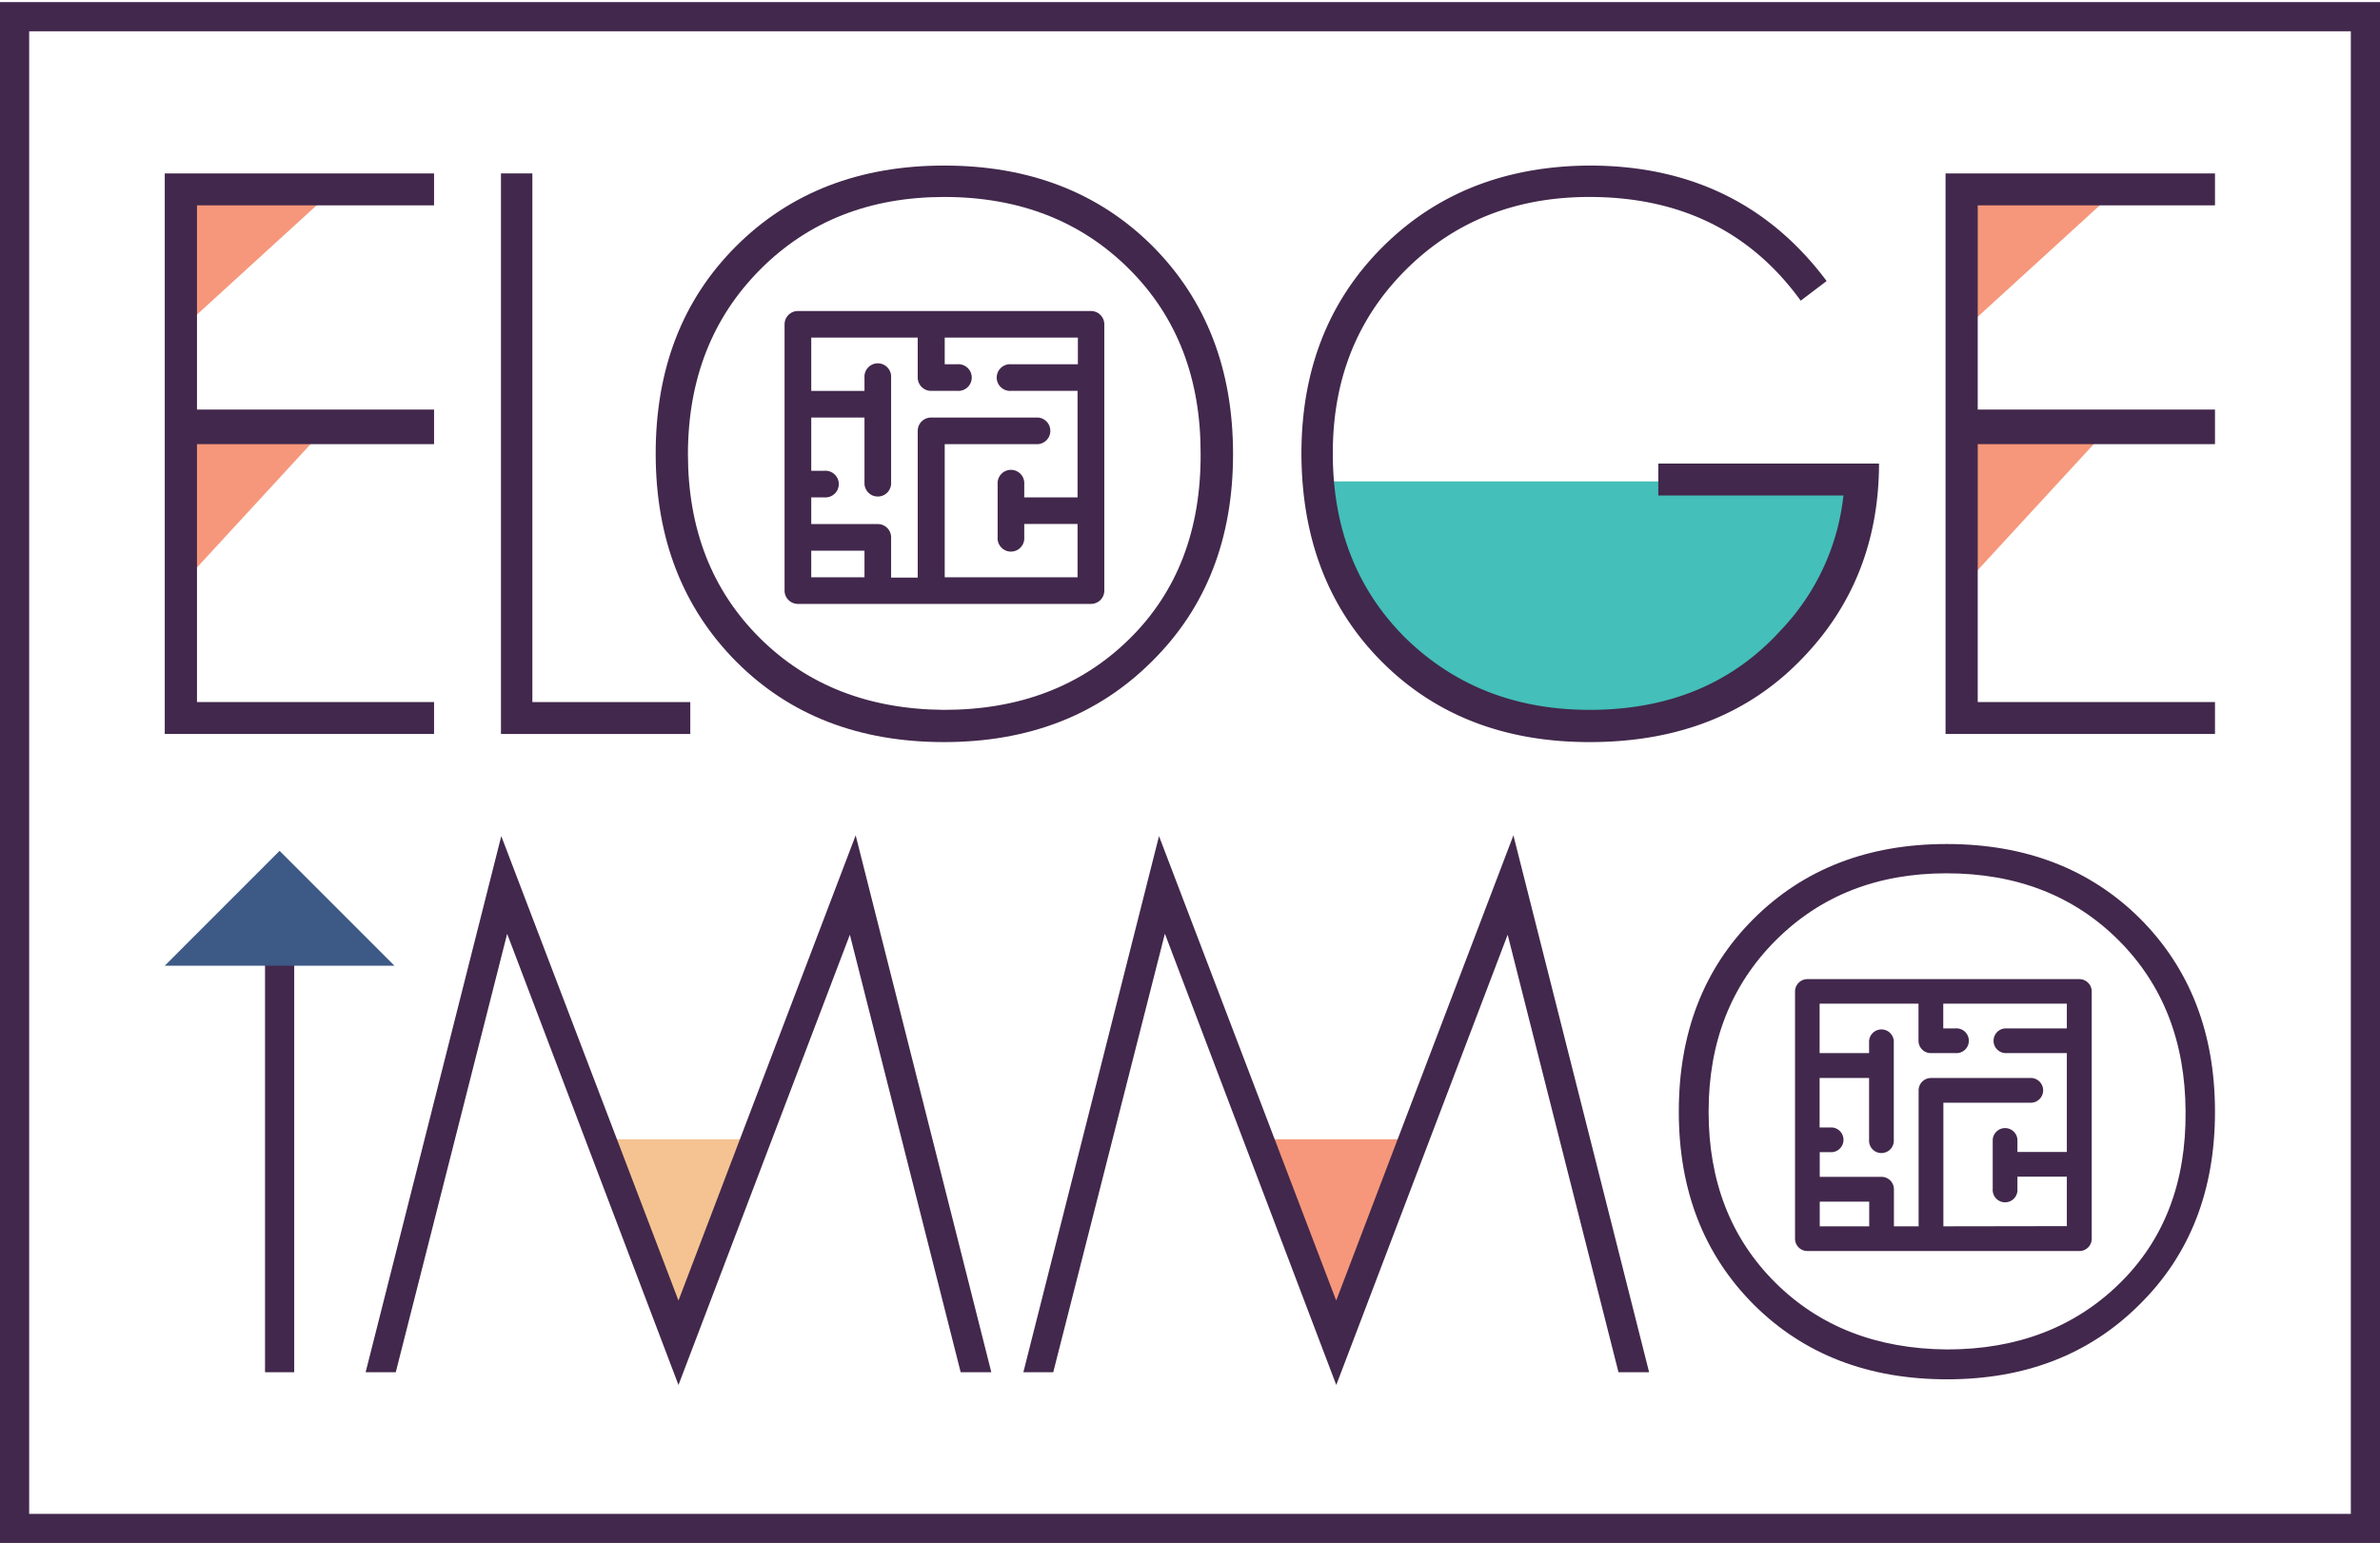 <svg id="Calque_1" data-name="Calque 1" xmlns="http://www.w3.org/2000/svg" viewBox="0 0 372.85 241.75"><defs><style>.cls-1{fill:#f6977b;}.cls-2{fill:#f5c392;}.cls-3{fill:#44bfb9;}.cls-4{fill:#42284c;}.cls-5{fill:#3d5985;}</style></defs><title>Plan de travail 1</title><polyline id="_Tracé_" data-name="&lt;Tracé&gt;" class="cls-1" points="197.24 178.5 221.48 178.5 209.74 205"/><polyline id="_Tracé_2" data-name="&lt;Tracé&gt;" class="cls-2" points="92.07 178.5 120.79 178.5 106.87 205"/><polygon id="_Tracé_3" data-name="&lt;Tracé&gt;" class="cls-1" points="328.72 68.81 308.6 90.66 308.6 68.81 328.72 68.81"/><polyline id="_Tracé_4" data-name="&lt;Tracé&gt;" class="cls-1" points="309.59 32.02 329.71 31.48 309.59 49.85"/><polygon id="_Tracé_5" data-name="&lt;Tracé&gt;" class="cls-1" points="49.37 68.81 29.25 90.66 29.25 68.81 49.37 68.81"/><polyline id="_Tracé_6" data-name="&lt;Tracé&gt;" class="cls-1" points="30.24 32.02 50.36 31.48 30.24 49.85"/><polygon id="_Tracé_7" data-name="&lt;Tracé&gt;" class="cls-3" points="290.89 75.43 207.21 75.43 207.21 82.61 212.54 94.09 218.25 105.32 229.77 111.22 244.95 112.96 263.4 111.22 279.73 105.65 286.79 89.99 290.89 75.43"/><g id="_Groupe_" data-name="&lt;Groupe&gt;"><g id="_Groupe_2" data-name="&lt;Groupe&gt;"><path id="_Tracé_8" data-name="&lt;Tracé&gt;" class="cls-4" d="M25.81,115V27.17H68v5H30.86v32H68v5.42H30.86V110H68V115Z"/><path id="_Tracé_9" data-name="&lt;Tracé&gt;" class="cls-4" d="M78.48,115V27.17H83.4V110h24.74V115Z"/><path id="_Tracé_transparent_" data-name="&lt;Tracé transparent&gt;" class="cls-4" d="M180.5,103.59q-12.67,12.68-32.61,12.68T115.4,103.72Q102.73,91,102.72,71.1t12.55-32.48q12.67-12.67,32.62-12.68T180.5,38.5q12.66,12.68,12.67,32.61T180.5,103.59Zm-3.57-61.4q-11.33-11.32-29-11.33-17.49,0-28.8,11.33T107.77,71.1q0,17.61,11.2,28.8t28.92,11.32q17.72,0,29-11.07t11.2-29.05Q188.13,53.39,176.93,42.19Z"/><path id="_Tracé_10" data-name="&lt;Tracé&gt;" class="cls-4" d="M282.64,102.85Q270,116.28,249,116.27q-19.93,0-32.49-12.56T203.88,71.1q0-19.68,12.67-32.36T249,25.94q23.63,0,37.16,18.09l-4.06,3.08Q270.33,30.87,249,30.86q-17.35,0-28.8,11.45T208.8,71.1q0,17.49,11.32,28.8,11.56,11.32,28.92,11.32,18.59,0,29.9-12.43a36.14,36.14,0,0,0,9.85-21.16h-29v-5h34.58Q294.33,90.55,282.64,102.85Z"/><path id="_Tracé_11" data-name="&lt;Tracé&gt;" class="cls-4" d="M304.79,115V27.17H347v5H309.83v32H347v5.42H309.83V110H347V115Z"/><path id="_Tracé_12" data-name="&lt;Tracé&gt;" class="cls-4" d="M41.52,215V142.31h4.57V215Z"/><path id="_Tracé_13" data-name="&lt;Tracé&gt;" class="cls-4" d="M150.5,215l-17.36-68.55L106.29,217,79.45,146.31,62,215H57.28l21.25-84,27.76,72.77,27.76-72.89L155.3,215Z"/><path id="_Tracé_14" data-name="&lt;Tracé&gt;" class="cls-4" d="M253.55,215l-17.36-68.55L209.34,217l-26.85-70.71L165,215h-4.68l21.25-84,27.76,72.77,27.76-72.89L258.35,215Z"/><path id="_Tracé_transparent_2" data-name="&lt;Tracé transparent&gt;" class="cls-4" d="M335.23,204.34Q323.47,216.12,305,216.11T274.8,204.46Q263,192.69,263,174.18T274.68,144q11.77-11.76,30.28-11.76t30.27,11.65Q347,155.67,347,174.18T335.23,204.34Zm-3.31-57q-10.51-10.51-27-10.51-16.23,0-26.74,10.51t-10.51,26.84q0,16.35,10.4,26.73T305,211.43q16.46,0,27-10.29t10.39-27Q342.31,157.74,331.92,147.34Z"/></g></g><path id="_Tracé_transparent_3" data-name="&lt;Tracé transparent&gt;" class="cls-4" d="M170.89,48.73H125a2.09,2.09,0,0,0-2.09,2.08V92.54A2.09,2.09,0,0,0,125,94.62h45.89A2.08,2.08,0,0,0,173,92.54V50.81A2.09,2.09,0,0,0,170.89,48.73Zm-43.8,37.55h8.34v4.17h-8.34ZM148,90.45V69.59h14.6a2.09,2.09,0,0,0,0-4.17H145.86a2.09,2.09,0,0,0-2.09,2.08v23H139.6V84.19a2.08,2.08,0,0,0-2.08-2.08H127.09V77.93h2.08a2.09,2.09,0,1,0,0-4.17h-2.08V65.42h8.34V75.85a2.09,2.09,0,0,0,4.17,0V59.16a2.09,2.09,0,1,0-4.17,0v2.09h-8.34V52.9h16.68v6.26a2.09,2.09,0,0,0,2.09,2.08H150a2.09,2.09,0,1,0,0-4.17H148V52.9h20.86v4.17H158.38a2.09,2.09,0,1,0,0,4.17h10.43V77.93h-8.35V75.85a2.09,2.09,0,1,0-4.17,0v8.34a2.09,2.09,0,1,0,4.17,0V82.1h8.35v8.35Z"/><path id="_Tracé_transparent_4" data-name="&lt;Tracé transparent&gt;" class="cls-4" d="M325.75,153.41h-42.6a1.94,1.94,0,0,0-1.94,1.94v38.73a1.93,1.93,0,0,0,1.94,1.93h42.6a1.93,1.93,0,0,0,1.94-1.93V155.35A1.94,1.94,0,0,0,325.75,153.41Zm-40.67,34.86h7.75v3.87h-7.75Zm19.37,3.87V172.77H318a1.94,1.94,0,1,0,0-3.87H302.51a1.94,1.94,0,0,0-1.94,1.94v21.3H296.7v-5.81a1.94,1.94,0,0,0-1.93-1.94h-9.69v-3.87H287a1.94,1.94,0,0,0,0-3.87h-1.94V168.9h7.75v9.68a1.94,1.94,0,1,0,3.87,0V163.09a1.94,1.94,0,0,0-3.87,0V165h-7.75v-7.75h15.49v5.81a1.94,1.94,0,0,0,1.94,1.94h3.87a1.94,1.94,0,1,0,0-3.87h-1.93v-3.88h19.36v3.88h-9.68a1.94,1.94,0,0,0,0,3.87h9.68v15.49h-7.74v-1.94a1.94,1.94,0,0,0-3.87,0v7.75a1.94,1.94,0,1,0,3.87,0v-1.94h7.74v7.75Z"/><polyline id="_Tracé_15" data-name="&lt;Tracé&gt;" class="cls-5" points="61.8 151.31 25.81 151.31 43.8 133.31"/><g id="_Groupe_3" data-name="&lt;Groupe&gt;"><path id="_Tracé_transparent_5" data-name="&lt;Tracé transparent&gt;" class="cls-4" d="M372.85,241.75H0V.33H372.85ZM4.57,237.19H368.28V4.9H4.57Z"/></g></svg>